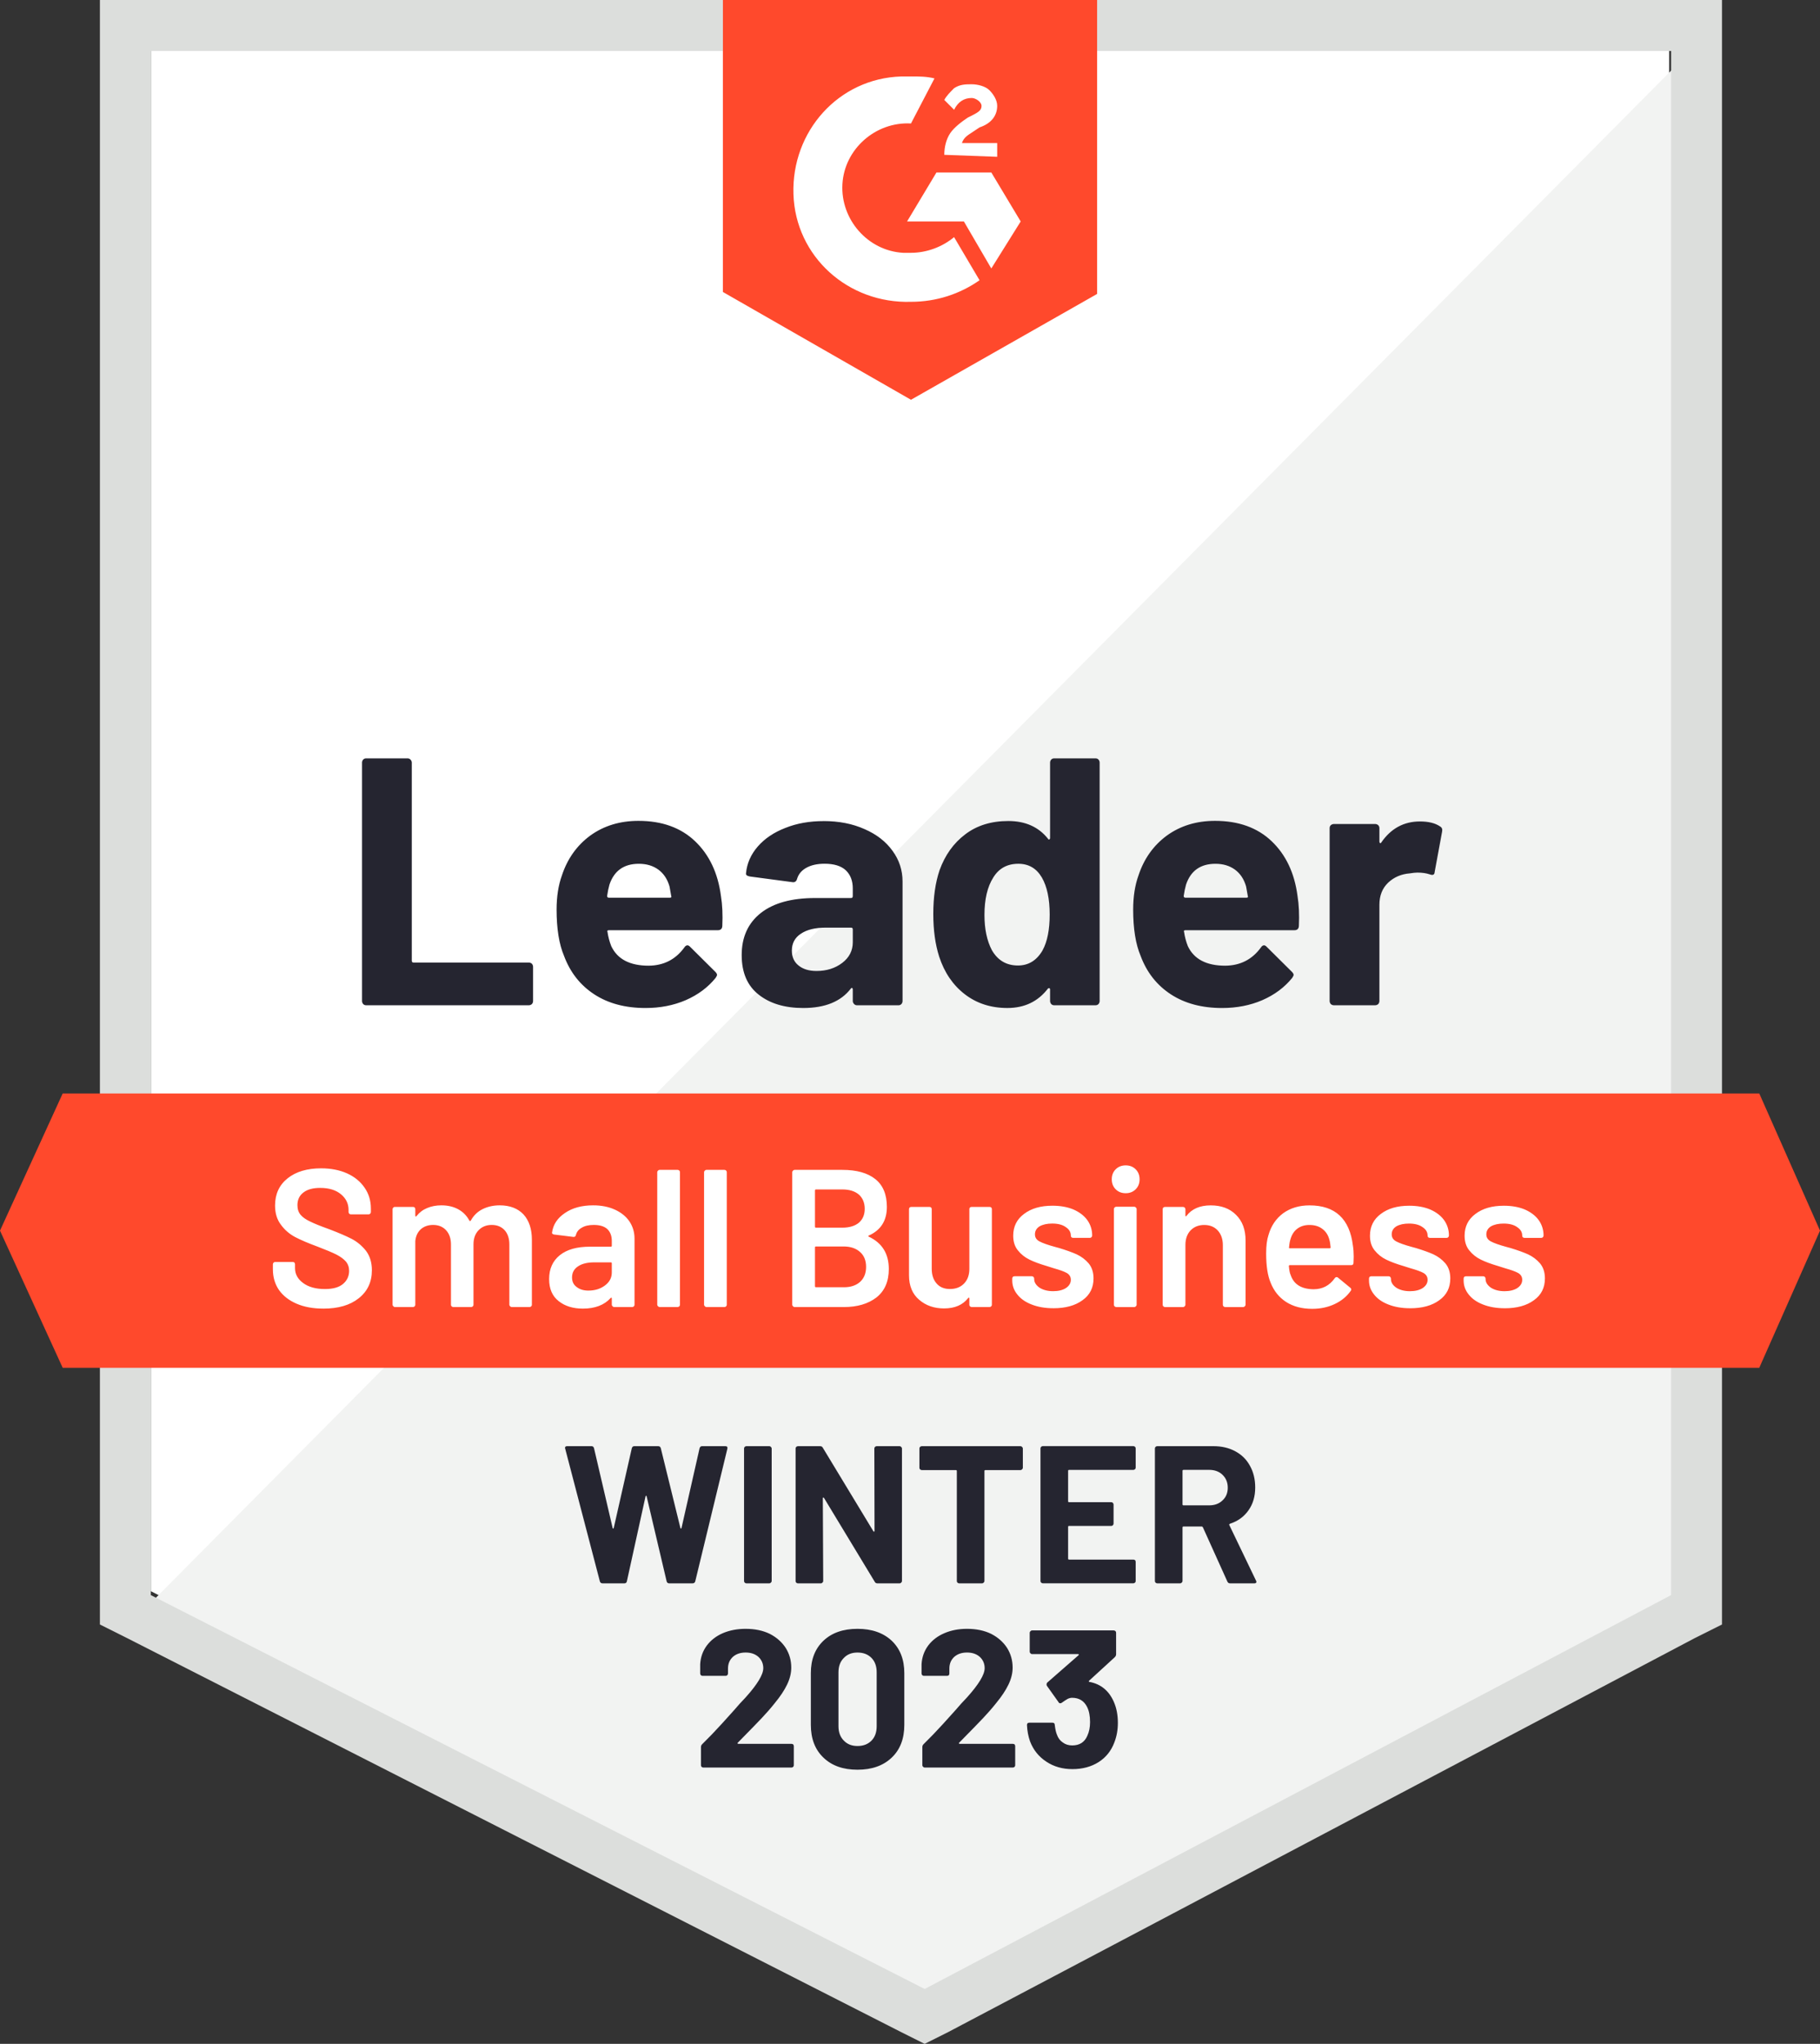 <?xml version="1.0" encoding="UTF-8"?>
<svg id="b" data-name="Layer 2" xmlns="http://www.w3.org/2000/svg" width="112.227" height="126" viewBox="0 0 112.227 126">
  <rect x="0" y="0" width="112.227" height="126" fill="#333333" stroke="none"/>
  <defs>
    <style>
      .d {
        fill: #f2f3f2;
      }

      .e {
        fill: #ff492c;
      }

      .f {
        fill: #fff;
      }

      .g {
        fill: #dcdedc;
      }

      .h {
        fill: #252530;
      }
    </style>
  </defs>
  <g id="c" data-name="Layer 1">
    <g>
      <path class="f" d="m9.302,98.093l47.717,24.282,45.905-24.282V3.141H9.302v94.952Z"/>
      <path class="d" d="m103.891,3.503L8.335,99.785l49.53,24.523,46.026-23.556V3.503Z"/>
      <path class="g" d="m6.16,34.792v65.355l1.691.846,47.717,24.282,1.449.725,1.449-.725,46.026-24.282,1.691-.846V0H6.16v34.792Zm3.141,63.543V3.141h93.744v95.194l-46.026,24.282-47.718-24.282Z"/>
      <path class="e" d="m56.174,4.712c.483,0,.966,0,1.449.121l-1.449,2.779c-2.175-.121-4.108,1.57-4.228,3.745-.121,2.175,1.57,4.108,3.745,4.228h.483c.966,0,1.933-.363,2.658-.966l1.57,2.658c-1.208.846-2.658,1.329-4.228,1.329-3.866.121-7.127-2.779-7.248-6.644-.121-3.866,2.779-7.127,6.644-7.248h.604v-.002Zm4.953,5.92l1.812,3.02-1.812,2.899-1.691-2.899h-3.503l1.812-3.02h3.382Zm-2.899-1.088c0-.483.121-.966.363-1.329s.725-.725,1.087-.966l.242-.121c.483-.242.604-.363.604-.604s-.363-.483-.604-.483c-.483,0-.846.242-1.087.725l-.604-.604c.121-.242.363-.483.604-.725.363-.242.725-.242,1.087-.242s.846.121,1.087.363c.242.242.483.604.483.966,0,.604-.363,1.087-1.087,1.329l-.363.242c-.363.242-.604.363-.725.725h2.175v.846l-3.261-.121Zm-2.054,15.101l11.477-6.524V0h-23.074v18l11.597,6.645Zm52.308,42.765H3.866l-3.866,8.456,3.866,8.456h104.616l3.745-8.456-3.745-8.456Z"/>
      <path class="h" d="m22.578,61.973c-.073,0-.133-.024-.181-.073-.048-.056-.073-.121-.073-.193v-14.69c0-.073.024-.137.073-.193.048-.048.109-.073.181-.073h2.549c.073,0,.133.024.181.073.056.056.085.121.085.193v12.213c0,.073.036.109.109.109h7.103c.073,0,.137.024.193.073.048.056.073.121.073.193v2.102c0,.073-.024.137-.073.193-.056.048-.121.073-.193.073h-10.027Zm21.877-6.741c.089.547.117,1.164.085,1.848-.008.177-.101.266-.278.266h-6.716c-.089,0-.117.036-.085.109.041.29.117.58.23.87.378.805,1.147,1.208,2.308,1.208.926-.008,1.659-.382,2.199-1.123.056-.089.121-.133.193-.133.048,0,.101.028.157.085l1.558,1.546c.073.073.109.137.109.193,0,.032-.028.092-.085.181-.475.588-1.091,1.047-1.848,1.377-.749.322-1.575.483-2.477.483-1.248,0-2.303-.282-3.165-.846s-1.482-1.353-1.86-2.368c-.306-.725-.459-1.675-.459-2.851,0-.798.109-1.498.326-2.102.338-1.031.922-1.853,1.752-2.465.837-.604,1.828-.906,2.971-.906,1.449,0,2.613.419,3.491,1.256.878.838,1.409,1.961,1.594,3.371Zm-5.061-1.981c-.919,0-1.522.426-1.812,1.28-.056.193-.104.426-.145.701,0,.073.036.109.109.109h3.757c.089,0,.117-.036.085-.109-.073-.419-.109-.62-.109-.604-.129-.435-.354-.774-.677-1.014-.33-.242-.733-.363-1.208-.363Zm11.392-2.634c.942,0,1.784.165,2.525.496.741.322,1.317.769,1.727,1.341.411.564.616,1.192.616,1.885v7.369c0,.073-.024.137-.073.193-.048.048-.109.073-.181.073h-2.549c-.073,0-.133-.024-.181-.073-.056-.056-.085-.121-.085-.193v-.713c0-.041-.012-.068-.036-.085-.032-.016-.06-.004-.085.036-.612.798-1.59,1.196-2.935,1.196-1.135,0-2.049-.274-2.743-.822-.701-.547-1.051-1.361-1.051-2.441,0-1.111.395-1.977,1.184-2.598.781-.612,1.897-.919,3.346-.919h2.211c.073,0,.109-.036.109-.109v-.483c0-.475-.145-.849-.435-1.123-.29-.266-.725-.399-1.304-.399-.443,0-.813.08-1.111.242s-.491.387-.58.677c-.041.161-.133.234-.278.218l-2.634-.35c-.177-.032-.258-.097-.242-.193.056-.612.298-1.164.725-1.655s.995-.874,1.703-1.147c.7-.281,1.486-.421,2.356-.421Zm-.435,9.241c.62,0,1.147-.165,1.582-.496.435-.33.653-.757.653-1.28v-.786c0-.073-.036-.109-.109-.109h-1.558c-.653,0-1.164.125-1.534.375-.37.242-.556.588-.556,1.039,0,.395.137.701.411.919.274.226.644.338,1.111.338Zm14.4-12.841c0-.073.024-.137.073-.193.048-.048.109-.073.181-.073h2.549c.073,0,.133.024.181.073.048.056.073.121.073.193v14.69c0,.073-.024.137-.073.193-.048.048-.109.073-.181.073h-2.549c-.073,0-.133-.024-.181-.073-.048-.056-.073-.121-.073-.193v-.713c0-.041-.016-.065-.048-.073s-.06,0-.085.024c-.612.798-1.446,1.196-2.501,1.196-1.014,0-1.889-.282-2.622-.846s-1.26-1.337-1.582-2.32c-.242-.757-.363-1.635-.363-2.634,0-1.031.129-1.929.387-2.694.338-.934.866-1.671,1.582-2.211.717-.547,1.602-.822,2.658-.822,1.047,0,1.86.363,2.441,1.087.024.048.053.065.085.048s.048-.044.048-.085v-4.648Zm-.459,11.561c.29-.532.435-1.265.435-2.199,0-.966-.161-1.727-.483-2.283-.33-.564-.813-.846-1.449-.846-.685,0-1.2.282-1.546.846-.363.571-.544,1.341-.544,2.308,0,.87.153,1.594.459,2.175.363.628.898.942,1.607.942.653,0,1.16-.313,1.522-.942Zm15.717-3.346c.089.547.117,1.164.085,1.848-.008.177-.101.266-.278.266h-6.716c-.089,0-.117.036-.085.109.041.29.117.58.23.87.378.805,1.147,1.208,2.308,1.208.926-.008,1.659-.382,2.199-1.123.056-.089.121-.133.193-.133.048,0,.101.028.157.085l1.558,1.546c.073.073.109.137.109.193,0,.032-.028.092-.085.181-.475.588-1.091,1.047-1.848,1.377-.749.322-1.575.483-2.477.483-1.248,0-2.303-.282-3.165-.846s-1.482-1.353-1.86-2.368c-.306-.725-.459-1.675-.459-2.851,0-.798.109-1.498.326-2.102.338-1.031.922-1.853,1.752-2.465.837-.604,1.828-.906,2.971-.906,1.449,0,2.613.419,3.491,1.256.878.838,1.409,1.961,1.594,3.371Zm-5.061-1.981c-.919,0-1.522.426-1.812,1.28-.056.193-.104.426-.145.701,0,.073.036.109.109.109h3.757c.089,0,.117-.036.085-.109-.073-.419-.109-.62-.109-.604-.129-.435-.354-.774-.677-1.014-.331-.242-.733-.363-1.208-.363Zm12.612-2.61c.523,0,.934.101,1.232.302.121.065.165.174.133.326l-.459,2.489c-.008.169-.109.218-.302.145-.218-.073-.471-.109-.761-.109-.113,0-.27.016-.471.048-.523.041-.966.23-1.329.568-.363.346-.544.801-.544,1.365v5.932c0,.073-.024.137-.073.193-.056.048-.121.073-.193.073h-2.537c-.073,0-.137-.024-.193-.073-.048-.056-.073-.121-.073-.193v-10.655c0-.073.024-.133.073-.181.056-.048.121-.073.193-.073h2.537c.073,0,.137.024.193.073.048.048.073.109.073.181v.834c0,.041.012.068.036.085.032.016.056.008.073-.024.597-.871,1.394-1.306,2.393-1.306Z"/>
      <path class="f" d="m19.932,80.673c-.628,0-1.176-.101-1.643-.302s-.83-.483-1.087-.846c-.249-.363-.375-.789-.375-1.28v-.302c0-.041.016-.077.048-.109.024-.024.056-.036.097-.036h1.075c.041,0,.077.012.109.036.024.032.036.068.036.109v.23c0,.37.165.677.496.919.33.249.781.375,1.353.375.491,0,.862-.104,1.111-.314s.375-.479.375-.81c0-.225-.068-.419-.205-.58-.137-.153-.33-.294-.58-.423-.258-.129-.641-.29-1.147-.483-.571-.21-1.035-.407-1.389-.592-.354-.186-.648-.439-.882-.761-.242-.314-.363-.709-.363-1.184,0-.709.258-1.268.774-1.679.515-.411,1.204-.616,2.066-.616.604,0,1.14.104,1.607.314.459.21.818.503,1.075.882.258.37.387.801.387,1.292v.205c0,.041-.016.077-.048.109-.024.024-.056.036-.097.036h-1.087c-.041,0-.073-.012-.097-.036-.032-.032-.048-.068-.048-.109v-.133c0-.378-.153-.697-.459-.954-.314-.266-.745-.399-1.292-.399-.443,0-.786.092-1.026.278-.249.186-.375.447-.375.786,0,.242.065.439.193.592s.322.29.58.411c.258.129.656.29,1.196.483.571.218,1.031.414,1.377.592.338.177.632.423.882.737.242.322.363.721.363,1.196,0,.725-.27,1.301-.81,1.727-.532.426-1.26.64-2.187.64Zm10.884-6.366c.62,0,1.108.186,1.462.556.346.378.52.902.52,1.57v3.999c0,.041-.012.073-.036.097-.032.032-.068.048-.109.048h-1.099c-.041,0-.073-.016-.097-.048-.032-.024-.048-.056-.048-.097v-3.709c0-.37-.097-.665-.29-.882-.201-.218-.467-.326-.798-.326s-.6.109-.81.326-.314.508-.314.87v3.721c0,.041-.012.073-.036.097-.032.032-.068.048-.109.048h-1.099c-.041,0-.077-.016-.109-.048-.024-.024-.036-.056-.036-.097v-3.709c0-.37-.101-.665-.302-.882s-.467-.326-.798-.326c-.306,0-.559.089-.761.266-.193.177-.306.419-.338.725v3.926c0,.041-.012.073-.036.097-.032.032-.068.048-.109.048h-1.111c-.041,0-.073-.016-.097-.048-.032-.024-.048-.056-.048-.097v-5.883c0-.041.016-.077.048-.109.024-.024.056-.036.097-.036h1.111c.041,0,.077.012.109.036.024.032.036.068.036.109v.399c0,.024.008.041.024.048s.032,0,.048-.024c.177-.225.395-.39.653-.496.266-.113.559-.169.882-.169.395,0,.741.08,1.039.242s.527.395.689.701c.024.032.053.032.085,0,.177-.322.423-.559.737-.713s.665-.23,1.051-.23Zm5.762,0c.508,0,.954.089,1.341.266s.685.419.894.725c.21.314.314.668.314,1.063v4.071c0,.041-.012.073-.036.097-.032.032-.068.048-.109.048h-1.111c-.041,0-.073-.016-.097-.048-.032-.024-.048-.056-.048-.097v-.387c0-.024-.008-.041-.024-.048-.016,0-.032.008-.048.024-.395.435-.966.653-1.715.653-.604,0-1.099-.153-1.486-.459-.395-.306-.592-.761-.592-1.365,0-.628.222-1.12.665-1.474.435-.346,1.051-.52,1.848-.52h1.292c.041,0,.06-.02.06-.06v-.29c0-.314-.092-.559-.278-.737-.186-.169-.463-.254-.834-.254-.306,0-.552.056-.737.169-.193.104-.314.254-.363.447-.024.097-.08.137-.169.121l-1.171-.145c-.041-.008-.073-.02-.097-.036-.032-.024-.044-.053-.036-.085.065-.491.33-.894.798-1.208.459-.315,1.039-.471,1.74-.471Zm-.29,5.255c.395,0,.733-.104,1.014-.314.282-.21.423-.475.423-.798v-.568c0-.041-.02-.06-.06-.06h-1.014c-.426,0-.761.08-1.002.242-.249.161-.375.39-.375.689,0,.258.097.455.29.592.185.145.426.218.724.218h0Zm4.385,1.014c-.041,0-.073-.016-.097-.048-.032-.024-.048-.056-.048-.097v-8.167c0-.041.016-.073.048-.097.024-.032.056-.048.097-.048h1.111c.041,0,.077.016.109.048.024.024.036.056.036.097v8.167c0,.041-.012.073-.036.097-.032.032-.068.048-.109.048h-1.111Zm2.887,0c-.041,0-.073-.016-.097-.048-.032-.024-.048-.056-.048-.097v-8.167c0-.041.016-.073.048-.097.024-.032.056-.048.097-.048h1.111c.041,0,.077.016.109.048.024.024.036.056.036.097v8.167c0,.041-.012.073-.036.097-.032.032-.068.048-.109.048h-1.111Zm10.015-4.409c-.048.024-.048.048,0,.073.822.387,1.232,1.051,1.232,1.993,0,.765-.254,1.349-.761,1.752-.515.395-1.184.592-2.005.592h-3.044c-.041,0-.073-.016-.097-.048-.032-.024-.048-.056-.048-.097v-8.167c0-.041.016-.073.048-.097.024-.032.056-.048.097-.048h2.947c.878,0,1.554.189,2.03.568.475.378.713.95.713,1.715,0,.845-.37,1.433-1.111,1.764h0Zm-3.261-2.839c-.041,0-.06.02-.06.06v2.235c0,.041.02.06.06.06h1.631c.426,0,.765-.101,1.014-.302.242-.21.363-.496.363-.858,0-.37-.121-.665-.363-.882-.249-.21-.588-.314-1.014-.314h-1.631Zm1.727,6.029c.419,0,.753-.113,1.002-.338.242-.225.363-.532.363-.919,0-.395-.125-.701-.375-.919-.249-.225-.588-.338-1.014-.338h-1.703c-.041,0-.06.02-.06.06v2.392c0,.041.02.06.06.06h1.727Zm7.732-4.808c0-.041.012-.077.036-.109.032-.024.068-.036.109-.036h1.099c.041,0,.077.012.109.036.024.032.036.068.036.109v5.883c0,.041-.012.073-.036.097-.032.032-.068.048-.109.048h-1.099c-.041,0-.077-.016-.109-.048-.024-.024-.036-.056-.036-.097v-.387c0-.024-.008-.041-.024-.048s-.032,0-.048.024c-.33.426-.825.641-1.486.641-.612,0-1.123-.177-1.534-.532-.419-.354-.628-.858-.628-1.51v-4.071c0-.041.012-.077.036-.109.032-.024.068-.036.109-.036h1.111c.041,0,.077.012.109.036.024.032.036.068.036.109v3.672c0,.378.101.68.302.906.193.225.467.338.822.338.363,0,.653-.113.87-.338s.326-.527.326-.906v-3.672h0Zm5.182,6.101c-.508,0-.954-.077-1.341-.23-.378-.145-.673-.35-.882-.616-.21-.258-.314-.547-.314-.87v-.109c0-.041.012-.077.036-.109.032-.024.068-.036.109-.036h1.063c.041,0,.073.012.097.036.032.032.048.068.048.109v.024c0,.201.109.378.326.532.225.145.508.218.846.218.322,0,.584-.065.786-.193.201-.137.302-.306.302-.508,0-.186-.085-.326-.254-.423-.161-.089-.426-.186-.798-.29l-.459-.145c-.411-.121-.757-.249-1.039-.387-.282-.137-.52-.326-.713-.568-.193-.234-.29-.535-.29-.906,0-.564.222-1.011.665-1.341.443-.338,1.026-.508,1.752-.508.491,0,.922.077,1.292.23.37.161.656.378.858.653.201.282.302.6.302.954,0,.041-.016.077-.048.109-.024.024-.056.036-.097.036h-1.026c-.041,0-.077-.012-.109-.036-.024-.032-.036-.068-.036-.109,0-.21-.104-.382-.314-.52-.201-.145-.479-.218-.834-.218-.314,0-.571.056-.774.169-.193.121-.29.286-.29.496,0,.193.092.338.278.435.193.104.511.218.954.338l.266.073c.426.129.786.258,1.075.387.29.137.535.322.737.556.201.242.302.552.302.93,0,.571-.225,1.019-.677,1.341-.45.332-1.05.497-1.799.497Zm4.458-7.091c-.249,0-.455-.08-.616-.242-.161-.161-.242-.366-.242-.616s.08-.455.242-.616c.161-.161.366-.242.616-.242s.455.08.616.242c.161.161.242.366.242.616s-.08.455-.242.616c-.161.161-.367.242-.616.242Zm-.58,7.019c-.041,0-.077-.016-.109-.048-.024-.024-.036-.056-.036-.097v-5.895c0-.041.012-.073.036-.097.032-.032.068-.048.109-.048h1.111c.041,0,.073.016.097.048.032.024.048.056.048.097v5.895c0,.041-.016.073-.048.097-.024.032-.056.048-.097.048h-1.111Zm5.823-6.269c.653,0,1.171.193,1.558.58.395.387.592.914.592,1.582v3.962c0,.041-.016.073-.048.097-.024.032-.056.048-.097.048h-1.111c-.041,0-.077-.016-.109-.048-.024-.024-.036-.056-.036-.097v-3.672c0-.37-.104-.673-.314-.906-.21-.225-.487-.338-.834-.338s-.628.113-.846.338c-.21.225-.314.523-.314.894v3.685c0,.041-.016.073-.048.097-.024.032-.056.048-.097.048h-1.111c-.041,0-.077-.016-.109-.048-.024-.024-.036-.056-.036-.097v-5.883c0-.041.012-.077.036-.109.032-.024.068-.036.109-.036h1.111c.041,0,.073.012.097.036.032.032.048.068.048.109v.387c0,.024.008.041.024.048s.028,0,.036-.024c.331-.436.83-.653,1.499-.653Zm8.77,2.488c.032.201.048.426.048.677l-.012.375c0,.097-.048.145-.145.145h-3.781c-.041,0-.06.02-.06.06.024.266.06.447.109.544.193.58.665.874,1.413.882.547,0,.982-.225,1.304-.677.032-.048.073-.073.121-.073.032,0,.06.012.085.036l.749.616c.073.056.085.121.036.193-.249.354-.584.628-1.002.822-.411.193-.87.29-1.377.29-.628,0-1.164-.141-1.607-.423-.435-.282-.753-.677-.954-1.184-.186-.435-.278-1.039-.278-1.812,0-.467.048-.846.145-1.135.161-.564.463-1.011.906-1.341.451-.322.99-.483,1.619-.483,1.585-.002,2.479.827,2.68,2.486h0Zm-2.681-1.28c-.298,0-.547.077-.749.23-.193.145-.33.35-.411.616-.048.137-.08.314-.097.532-.016.041,0,.06.048.06h2.453c.041,0,.06-.02.06-.06-.016-.201-.041-.354-.073-.459-.073-.29-.218-.515-.435-.677-.209-.161-.475-.242-.797-.242h0Zm6.209,5.134c-.508,0-.954-.077-1.341-.23-.378-.145-.673-.35-.882-.616-.21-.258-.314-.547-.314-.87v-.109c0-.041.012-.077.036-.109.032-.024.068-.036.109-.036h1.063c.041,0,.073.012.097.036.032.032.048.068.048.109v.024c0,.201.109.378.326.532.225.145.508.218.846.218.322,0,.584-.065.786-.193.201-.137.302-.306.302-.508,0-.186-.085-.326-.254-.423-.161-.089-.426-.186-.798-.29l-.459-.145c-.411-.121-.757-.249-1.039-.387-.282-.137-.52-.326-.713-.568-.193-.234-.29-.535-.29-.906,0-.564.222-1.011.665-1.341.443-.338,1.026-.508,1.752-.508.491,0,.922.077,1.292.23.37.161.656.378.858.653.201.282.302.6.302.954,0,.041-.016.077-.048.109-.024.024-.056.036-.097.036h-1.026c-.041,0-.077-.012-.109-.036-.024-.032-.036-.068-.036-.109,0-.21-.104-.382-.314-.52-.201-.145-.479-.218-.834-.218-.314,0-.571.056-.774.169-.193.121-.29.286-.29.496,0,.193.092.338.278.435.193.104.511.218.954.338l.266.073c.426.129.786.258,1.075.387.29.137.535.322.737.556.201.242.302.552.302.93,0,.571-.225,1.019-.677,1.341-.45.332-1.05.497-1.799.497Zm5.835,0c-.508,0-.954-.077-1.341-.23-.378-.145-.673-.35-.882-.616-.21-.258-.314-.547-.314-.87v-.109c0-.041.012-.077.036-.109.032-.024.068-.036.109-.036h1.063c.041,0,.073.012.097.036.032.032.048.068.048.109v.024c0,.201.109.378.326.532.225.145.508.218.846.218.322,0,.584-.065.786-.193.201-.137.302-.306.302-.508,0-.186-.085-.326-.254-.423-.161-.089-.426-.186-.798-.29l-.459-.145c-.411-.121-.757-.249-1.039-.387-.282-.137-.52-.326-.713-.568-.193-.234-.29-.535-.29-.906,0-.564.222-1.011.665-1.341.443-.338,1.026-.508,1.752-.508.491,0,.922.077,1.292.23.37.161.656.378.858.653.201.282.302.6.302.954,0,.041-.016.077-.048.109-.024.024-.056.036-.097.036h-1.026c-.041,0-.077-.012-.109-.036-.024-.032-.036-.068-.036-.109,0-.21-.104-.382-.314-.52-.201-.145-.479-.218-.834-.218-.314,0-.571.056-.774.169-.193.121-.29.286-.29.496,0,.193.092.338.278.435.193.104.511.218.954.338l.266.073c.426.129.786.258,1.075.387.29.137.535.322.737.556.201.242.302.552.302.93,0,.571-.225,1.019-.677,1.341-.45.332-1.05.497-1.799.497Z"/>
      <path class="h" d="m37.159,97.61c-.089,0-.145-.041-.169-.121l-2.138-8.179-.012-.048c0-.073.044-.109.133-.109h1.498c.08,0,.133.041.157.121l1.147,4.916c.008.032.02.048.036.048s.028-.016.036-.048l1.111-4.904c.024-.089.077-.133.157-.133h1.462c.089,0,.145.041.169.121l1.208,4.916c.008.024.02.041.036.048.016,0,.028-.016.036-.048l1.111-4.904c.024-.089.077-.133.157-.133h1.425c.113,0,.157.053.133.157l-1.981,8.179c-.024.08-.08.121-.169.121h-1.437c-.08,0-.133-.041-.157-.121l-1.232-5.231c-.008-.032-.02-.048-.036-.048s-.028.016-.036.048l-1.147,5.219c-.016.089-.068.133-.157.133h-1.34Zm8.867,0c-.041,0-.077-.016-.109-.048-.024-.024-.036-.056-.036-.097v-8.167c0-.041.012-.073.036-.097.032-.032.068-.048.109-.048h1.413c.041,0,.073.016.097.048.032.024.048.056.048.097v8.167c0,.041-.016.073-.048.097-.024.032-.056.048-.097.048h-1.413Zm7.889-8.311c0-.041.012-.073.036-.097.032-.032.068-.048.109-.048h1.413c.041,0,.073.016.097.048.032.024.048.056.048.097v8.167c0,.041-.016.073-.048.097-.024.032-.056.048-.097.048h-1.365c-.08,0-.137-.032-.169-.097l-3.129-5.17c-.016-.024-.032-.032-.048-.024-.016,0-.024.016-.024.048l.024,5.098c0,.041-.016.073-.048.097-.024.032-.056.048-.097.048h-1.413c-.041,0-.077-.016-.109-.048-.024-.024-.036-.056-.036-.097v-8.167c0-.041.012-.073.036-.097.032-.032.068-.048.109-.048h1.365c.08,0,.137.032.169.097l3.116,5.146c.016.024.032.032.048.024.016,0,.024-.016.024-.048l-.012-5.074Zm9.012-.145c.041,0,.073.016.097.048.032.024.048.056.048.097v1.184c0,.041-.016.073-.048.097-.024.032-.056.048-.097.048h-2.163c-.041,0-.06.02-.06.06v6.777c0,.041-.016.073-.048.097-.024.032-.056.048-.097.048h-1.413c-.041,0-.077-.016-.109-.048-.024-.024-.036-.056-.036-.097v-6.777c0-.041-.02-.06-.06-.06h-2.102c-.041,0-.077-.016-.109-.048-.024-.024-.036-.056-.036-.097v-1.184c0-.041.012-.073.036-.097.032-.032.068-.048.109-.048h6.089Zm7.103,1.317c0,.041-.012.073-.036.097-.032.032-.068.048-.109.048h-3.962c-.041,0-.06.02-.06.06v1.872c0,.041.02.06.06.06h2.598c.041,0,.073.012.097.036.032.032.048.068.048.109v1.171c0,.041-.016.077-.048.109-.024.024-.056.036-.097.036h-2.598c-.041,0-.06.02-.06.06v1.957c0,.041.02.06.06.06h3.962c.041,0,.077.012.109.036.024.032.036.068.036.109v1.171c0,.041-.012.073-.036.097-.032.032-.068.048-.109.048h-5.581c-.041,0-.077-.016-.109-.048-.024-.024-.036-.056-.036-.097v-8.167c0-.041.012-.073.036-.097.032-.032.068-.048.109-.048h5.581c.041,0,.077.016.109.048.024.024.036.056.036.097v1.172Zm5.823,7.139c-.08,0-.137-.036-.169-.109l-1.51-3.346c-.016-.032-.041-.048-.073-.048h-1.123c-.041,0-.06.02-.06.06v3.298c0,.041-.016.073-.048.097-.024.032-.056.048-.097.048h-1.413c-.041,0-.077-.016-.109-.048-.024-.024-.036-.056-.036-.097v-8.167c0-.041.012-.073.036-.097.032-.032.068-.048.109-.048h3.455c.515,0,.966.104,1.353.314.395.21.697.508.906.894.218.387.326.834.326,1.341,0,.547-.137,1.014-.411,1.401-.274.395-.656.673-1.147.834-.041.016-.053.044-.036.085l1.643,3.419c.016.032.024.056.024.073,0,.065-.044.097-.133.097h-1.487Zm-2.875-6.994c-.041,0-.06.02-.06.06v2.066c0,.041.02.06.06.06h1.582c.338,0,.612-.101.822-.302.218-.201.326-.463.326-.786s-.109-.588-.326-.798c-.21-.201-.483-.302-.822-.302h-1.582Zm-27.484,16.817c-.016.016-.02.032-.012.048s.024.024.048.024h3.274c.041,0,.077.012.109.036.024.032.036.068.036.109v1.171c0,.041-.012.073-.036.097-.032.032-.068.048-.109.048h-5.436c-.041,0-.077-.016-.109-.048-.024-.024-.036-.056-.036-.097v-1.111c0-.073.024-.133.073-.181.395-.387.798-.805,1.208-1.256.411-.459.668-.745.774-.858.225-.266.455-.52.689-.761.733-.813,1.099-1.418,1.099-1.812,0-.282-.101-.515-.302-.701-.201-.177-.463-.266-.786-.266s-.584.089-.786.266c-.201.186-.302.426-.302.725v.302c0,.041-.016.077-.048.109-.024.024-.056.036-.097.036h-1.425c-.041,0-.073-.012-.097-.036-.032-.032-.048-.068-.048-.109v-.568c.024-.435.161-.822.411-1.159.249-.33.58-.584.99-.761.419-.177.886-.266,1.401-.266.571,0,1.071.104,1.498.314.419.218.745.508.978.87.225.363.338.765.338,1.208,0,.338-.085.685-.254,1.039s-.423.737-.761,1.147c-.249.314-.52.624-.81.93-.29.306-.721.749-1.292,1.329l-.179.183Zm7.381,1.667c-.886,0-1.587-.249-2.102-.749-.515-.491-.774-1.164-.774-2.018v-3.189c0-.837.258-1.502.774-1.993s1.216-.737,2.102-.737,1.59.246,2.114.737c.515.491.774,1.156.774,1.993v3.189c0,.854-.258,1.526-.774,2.018-.523.5-1.228.749-2.114.749Zm0-1.462c.363,0,.653-.113.87-.338.21-.218.314-.511.314-.882v-3.322c0-.37-.104-.665-.314-.882-.218-.225-.508-.338-.87-.338-.354,0-.636.113-.846.338-.218.218-.326.511-.326.882v3.322c0,.37.109.665.326.882.21.225.492.338.846.338Zm6.27-.205c-.016.016-.02.032-.012.048.008.016.024.024.048.024h3.274c.041,0,.077.012.109.036.024.032.036.068.036.109v1.171c0,.041-.012.073-.036.097-.032.032-.068.048-.109.048h-5.436c-.041,0-.073-.016-.097-.048-.032-.024-.048-.056-.048-.097v-1.111c0-.073.024-.133.073-.181.395-.387.798-.805,1.208-1.256.411-.459.668-.745.774-.858.225-.266.455-.52.689-.761.733-.813,1.099-1.418,1.099-1.812,0-.282-.101-.515-.302-.701-.201-.177-.463-.266-.786-.266s-.584.089-.786.266c-.201.186-.302.426-.302.725v.302c0,.041-.012.077-.036.109-.032.024-.068.036-.109.036h-1.425c-.041,0-.073-.012-.097-.036-.032-.032-.048-.068-.048-.109v-.568c.024-.435.161-.822.411-1.159.249-.33.584-.584,1.002-.761.411-.177.874-.266,1.389-.266.571,0,1.071.104,1.498.314.419.218.745.508.978.87.225.363.338.765.338,1.208,0,.338-.085.685-.254,1.039s-.423.737-.761,1.147c-.249.314-.52.624-.81.93-.29.306-.721.749-1.292,1.329l-.179.183Zm9.544-2.501c.161.37.242.798.242,1.28,0,.435-.073.837-.218,1.208-.193.515-.515.919-.966,1.208-.459.29-.999.435-1.619.435-.612,0-1.147-.153-1.607-.459-.467-.306-.801-.721-1.002-1.244-.113-.314-.177-.653-.193-1.014,0-.097.048-.145.145-.145h1.425c.097,0,.145.048.145.145.032.266.077.463.133.592.073.21.193.37.363.483.161.121.354.181.58.181.451,0,.761-.198.93-.592.113-.242.169-.523.169-.846,0-.378-.06-.689-.181-.93-.186-.378-.496-.568-.931-.568-.089,0-.181.024-.278.073-.097.056-.213.133-.35.23-.032.024-.065.036-.097.036-.048,0-.085-.024-.109-.073l-.713-1.002c-.016-.024-.024-.053-.024-.085,0-.048.016-.089.048-.121l1.921-1.679c.016-.016.024-.032.024-.048-.008-.016-.024-.024-.048-.024h-2.838c-.041,0-.073-.016-.097-.048-.032-.024-.048-.056-.048-.097v-1.171c0-.041.016-.073.048-.097.024-.032.056-.048.097-.048h5.037c.041,0,.077.016.109.048.024.024.036.056.036.097v1.329c0,.065-.028.125-.085.181l-1.582,1.449c-.016.016-.02.032-.012.048,0,.016.016.024.048.024.7.136,1.2.552,1.498,1.244Z"/>
    </g>
  </g>
</svg>